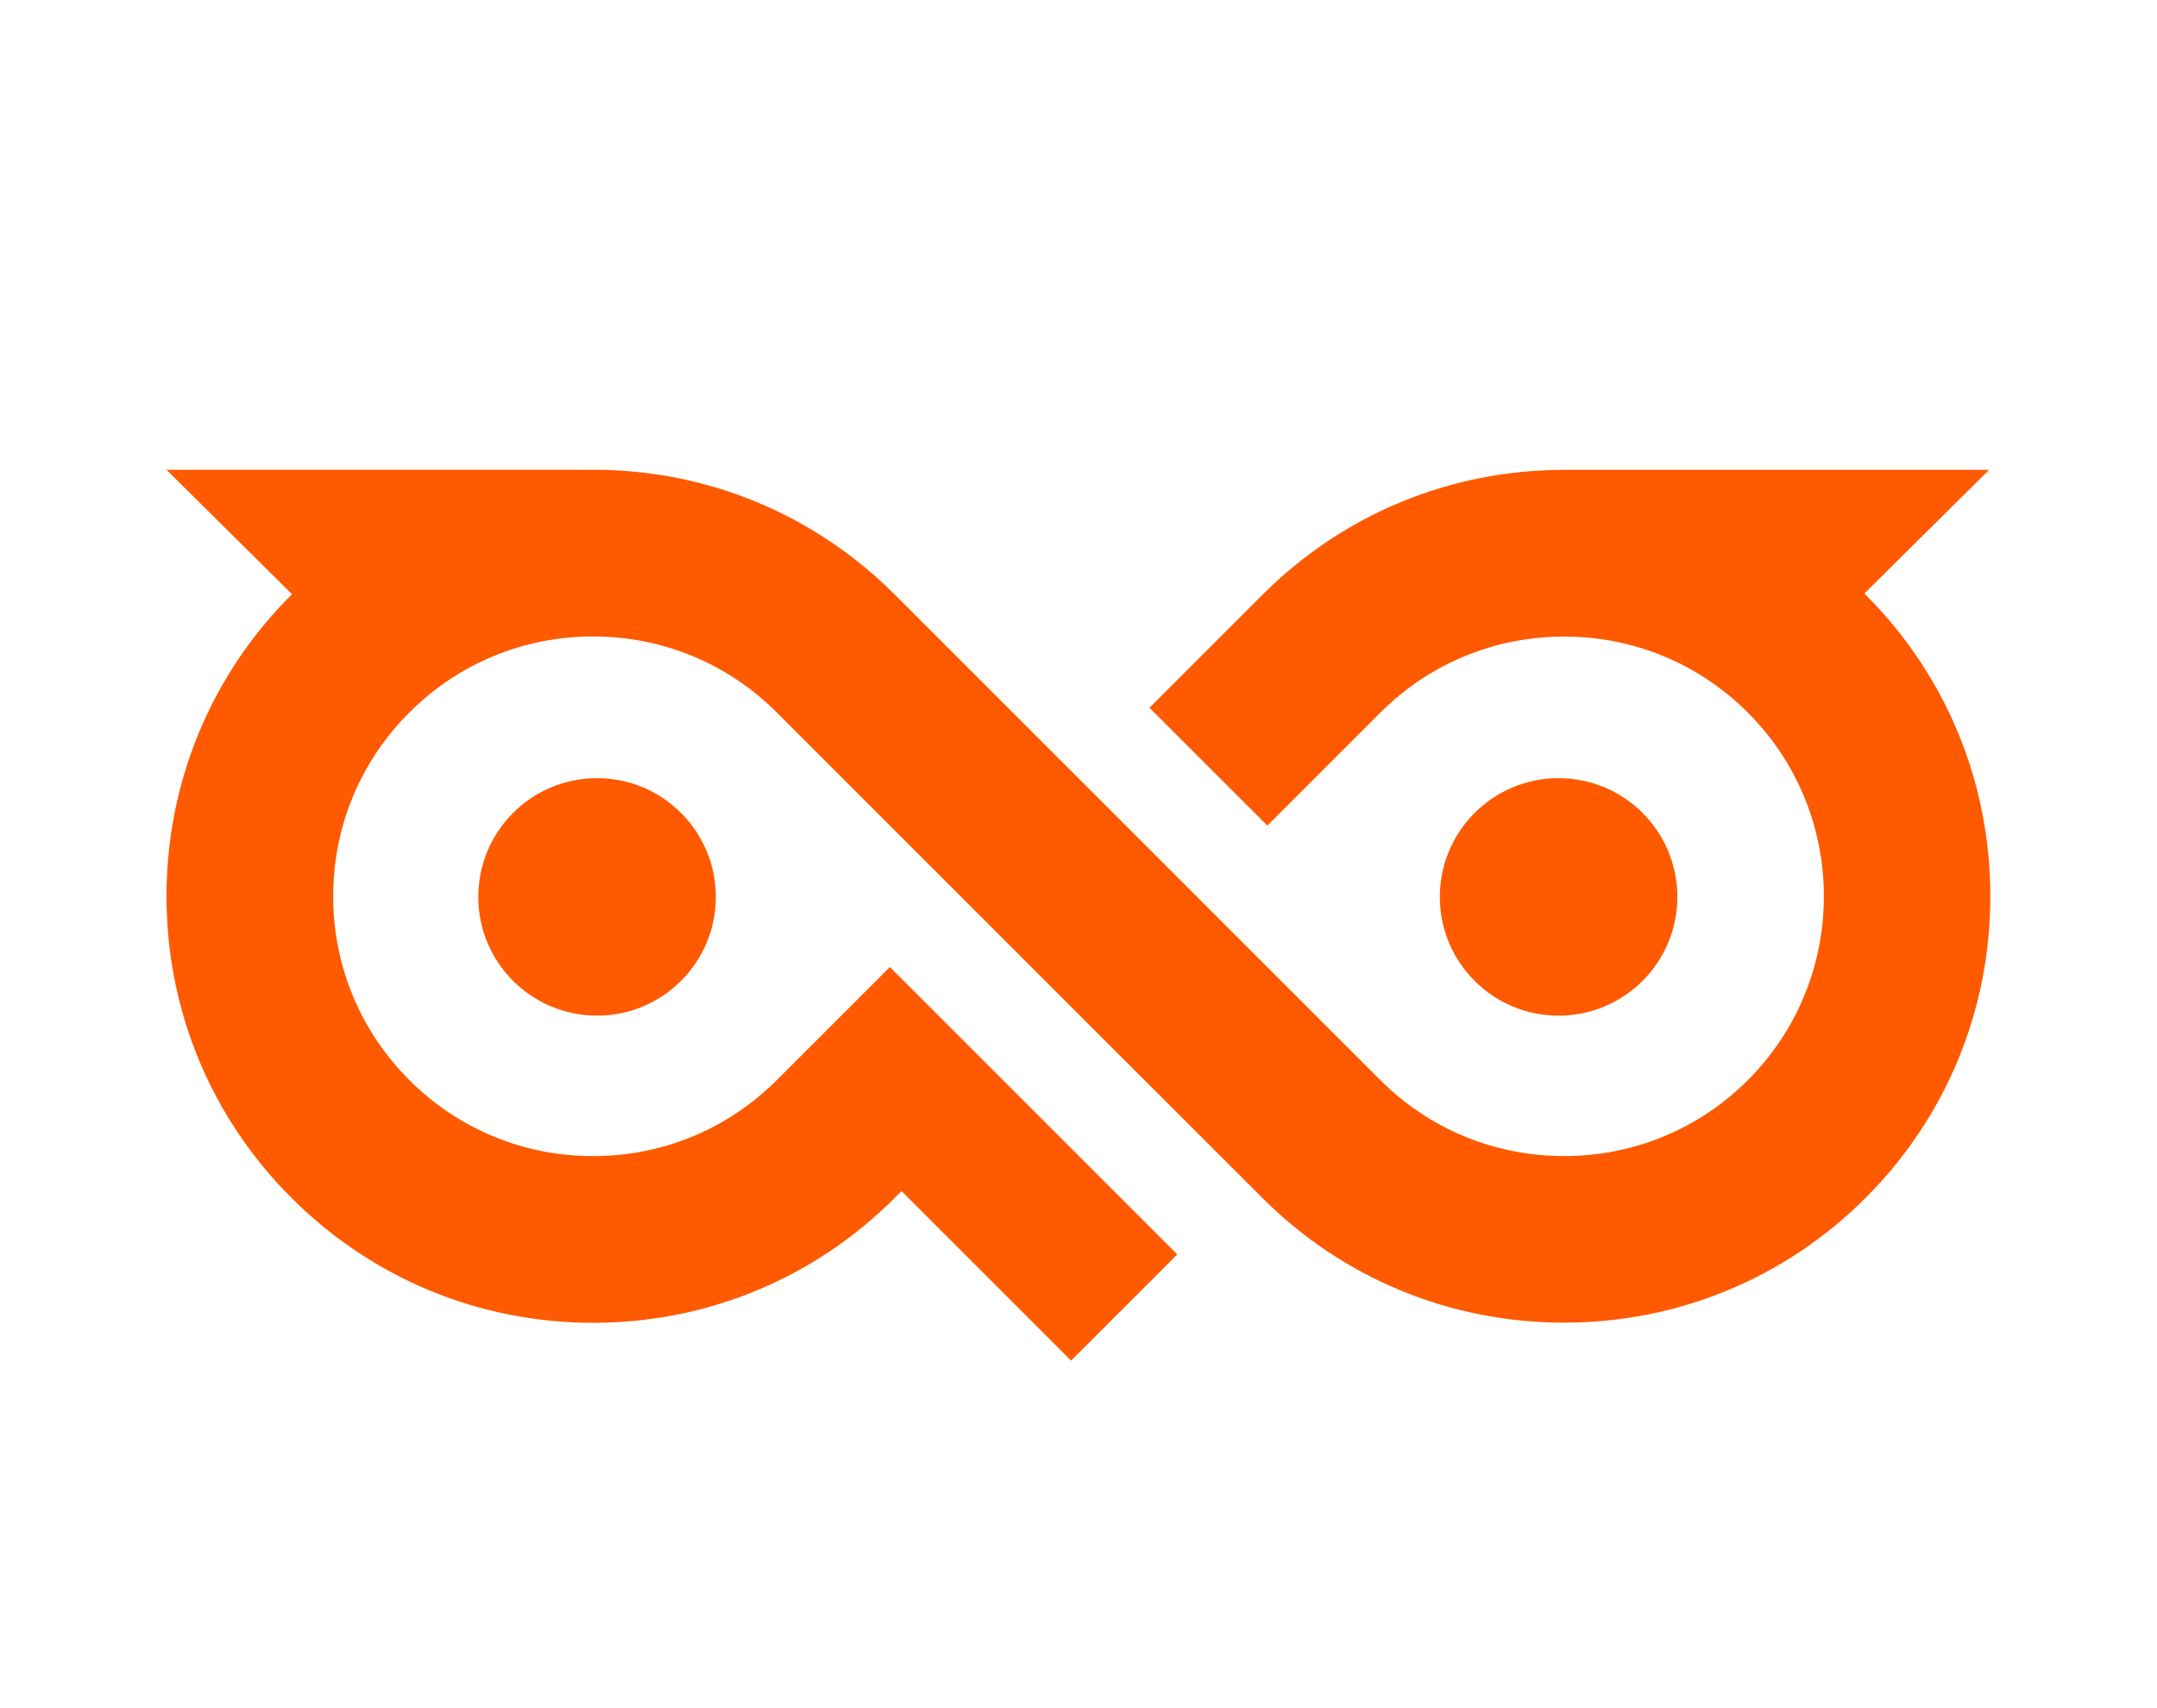 <?xml version="1.0" encoding="UTF-8"?>
<svg id="Warstwa_1" data-name="Warstwa 1" xmlns="http://www.w3.org/2000/svg" viewBox="0 0 383.2 303.48">
  <defs>
    <style>
      .cls-1 {
        fill: #ff5a00;
      }
    </style>
  </defs>
  <path class="cls-1" d="M331.45,105.68c-.08-.08-.16-.15-.23-.23l22.15-21.96h-73.8c-.57,0-1.13,0-1.7,0-20.24,0-39.28,7.88-53.59,22.2l-17.98,17.98-2.09,2.09,2.09,2.09,16.76,16.76,2.09,2.09,2.09-2.09,17.98-17.98c8.72-8.72,20.31-13.52,32.65-13.52s23.93,4.8,32.65,13.52c18,18,18,47.29,0,65.29-8.71,8.71-20.3,13.5-32.65,13.5s-23.94-4.79-32.65-13.5l-32.65-32.65h0s-2.09-2.1-2.09-2.1l-16.76-16.76-2.06-2.06h0s-32.68-32.68-32.68-32.68c-14.32-14.32-33.35-22.2-53.59-22.2-.66,0-1.33,0-1.99,.03v-.02H29.58l22.29,22.1s-.06,.06-.09,.09c-14.31,14.31-22.2,33.35-22.2,53.59,0,20.24,7.88,39.28,22.2,53.59,14.31,14.31,33.35,22.2,53.59,22.2s39.28-7.88,53.59-22.2l1.2-1.2,28.03,28.03,2.09,2.09,2.09-2.09,14.69-14.69,2.09-2.09-2.09-2.09-46.88-46.88-2.1-2.1-1.72,1.73-.37,.37-17.98,17.98c-8.72,8.72-20.31,13.52-32.65,13.52s-23.93-4.8-32.65-13.52c-8.72-8.72-13.52-20.32-13.52-32.65,0-12.33,4.8-23.93,13.52-32.65,8.72-8.72,20.32-13.52,32.65-13.52s23.93,4.8,32.65,13.52l32.65,32.65h0l2.09,2.1,16.76,16.76,2.09,2.09h0s32.65,32.64,32.65,32.64c14.29,14.29,33.33,22.17,53.59,22.17s39.3-7.87,53.59-22.17c14.29-14.29,22.16-33.33,22.16-53.59,0-20.27-7.87-39.3-22.17-53.59Z"/>
  <circle class="cls-1" cx="106.07" cy="159.37" r="21.1"/>
  <circle class="cls-1" cx="276.89" cy="159.37" r="21.1"/>
</svg>